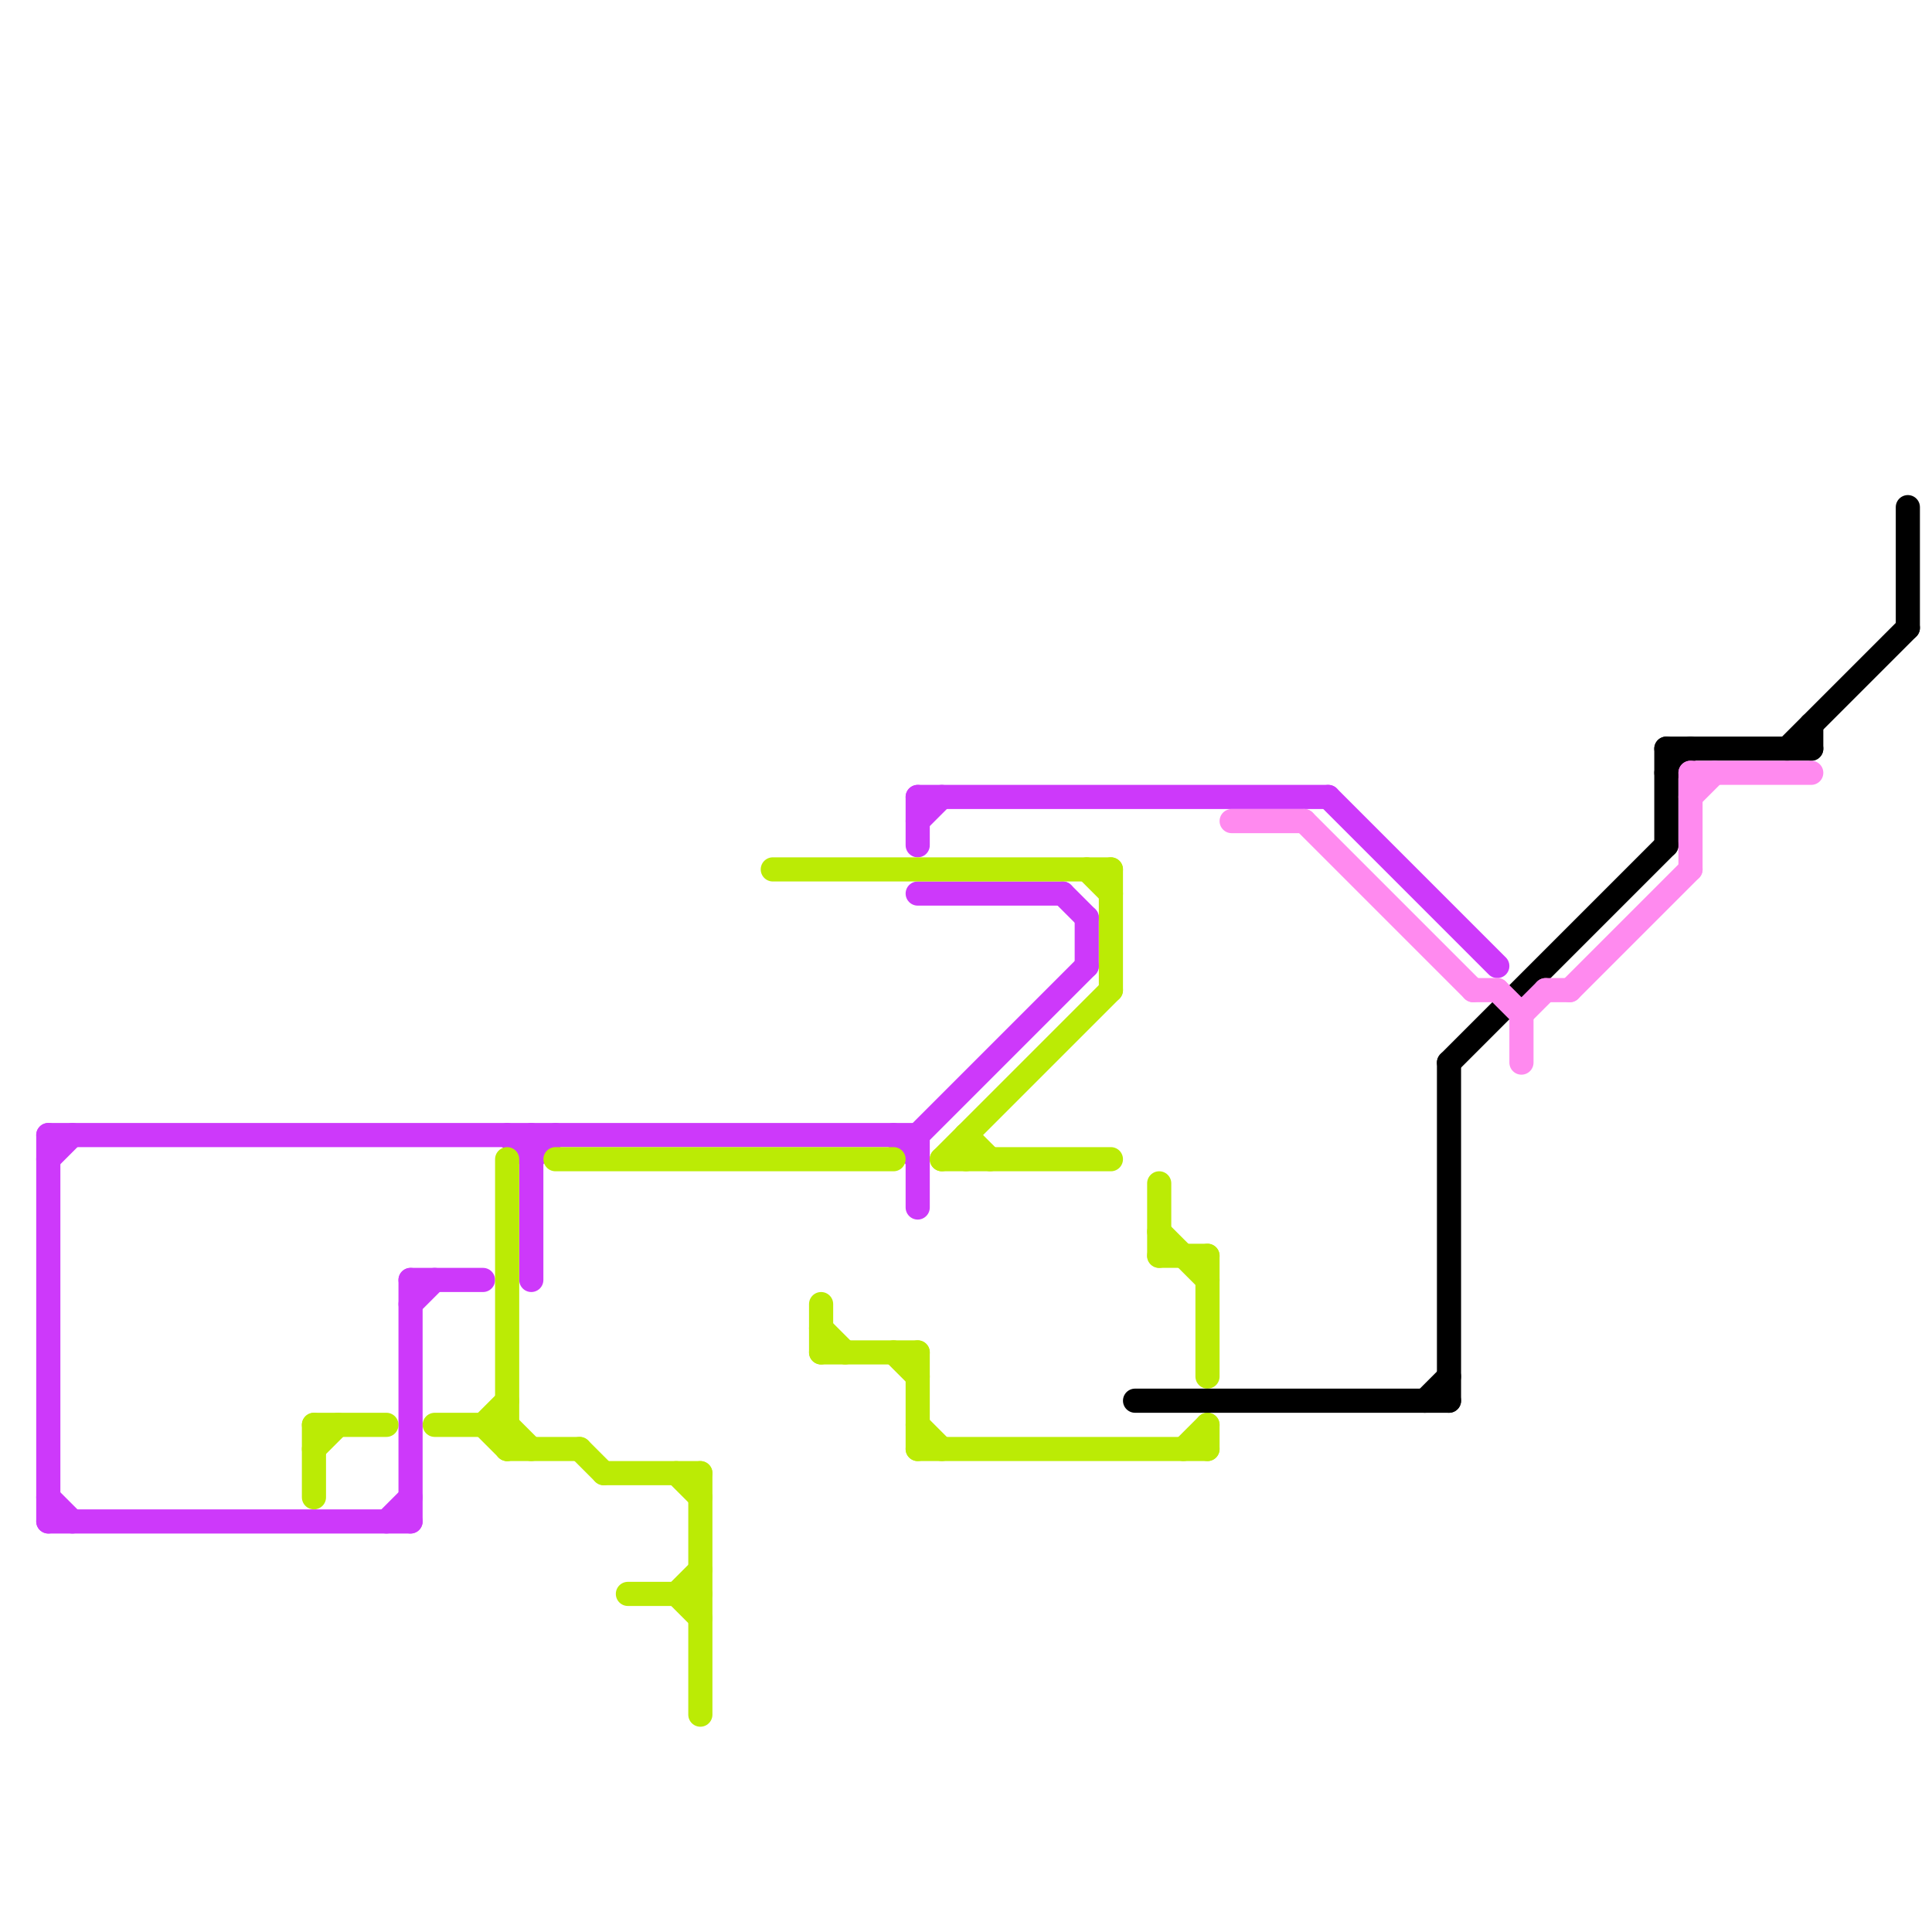 
<svg version="1.1" xmlns="http://www.w3.org/2000/svg" viewBox="0 0 80 80">
<style>text { font: 1px Helvetica; font-weight: 600; white-space: pre; dominant-baseline: central; } line { stroke-width: 1; fill: none; stroke-linecap: round; stroke-linejoin: round; } .c0 { stroke: #cd39fa } .c1 { stroke: #bbeb05 } .c2 { stroke: #000000 } .c3 { stroke: #ff8aef }</style><defs><g id="wm-xf"><circle r="1.2" fill="#000"/><circle r="0.9" fill="#fff"/><circle r="0.6" fill="#000"/><circle r="0.3" fill="#fff"/></g><g id="wm"><circle r="0.6" fill="#000"/><circle r="0.3" fill="#fff"/></g></defs><line class="c0" x1="17" y1="54" x2="18" y2="53"/><line class="c0" x1="45" y1="38" x2="45" y2="40"/><line class="c0" x1="22" y1="47" x2="22" y2="53"/><line class="c0" x1="17" y1="53" x2="20" y2="53"/><line class="c0" x1="38" y1="37" x2="44" y2="37"/><line class="c0" x1="16" y1="63" x2="17" y2="62"/><line class="c0" x1="44" y1="37" x2="45" y2="38"/><line class="c0" x1="2" y1="63" x2="17" y2="63"/><line class="c0" x1="17" y1="53" x2="17" y2="63"/><line class="c0" x1="22" y1="48" x2="23" y2="47"/><line class="c0" x1="37" y1="47" x2="38" y2="48"/><line class="c0" x1="38" y1="47" x2="38" y2="50"/><line class="c0" x1="21" y1="47" x2="22" y2="48"/><line class="c0" x1="2" y1="48" x2="3" y2="47"/><line class="c0" x1="38" y1="47" x2="45" y2="40"/><line class="c0" x1="38" y1="33" x2="55" y2="33"/><line class="c0" x1="38" y1="34" x2="39" y2="33"/><line class="c0" x1="38" y1="33" x2="38" y2="35"/><line class="c0" x1="55" y1="33" x2="62" y2="40"/><line class="c0" x1="2" y1="62" x2="3" y2="63"/><line class="c0" x1="2" y1="47" x2="38" y2="47"/><line class="c0" x1="2" y1="47" x2="2" y2="63"/><line class="c1" x1="28" y1="61" x2="29" y2="62"/><line class="c1" x1="49" y1="60" x2="50" y2="59"/><line class="c1" x1="37" y1="56" x2="38" y2="57"/><line class="c1" x1="34" y1="56" x2="38" y2="56"/><line class="c1" x1="34" y1="54" x2="34" y2="56"/><line class="c1" x1="48" y1="51" x2="50" y2="53"/><line class="c1" x1="40" y1="47" x2="40" y2="48"/><line class="c1" x1="50" y1="52" x2="50" y2="57"/><line class="c1" x1="23" y1="48" x2="37" y2="48"/><line class="c1" x1="13" y1="59" x2="13" y2="62"/><line class="c1" x1="48" y1="52" x2="50" y2="52"/><line class="c1" x1="21" y1="60" x2="24" y2="60"/><line class="c1" x1="20" y1="59" x2="21" y2="58"/><line class="c1" x1="48" y1="49" x2="48" y2="52"/><line class="c1" x1="45" y1="36" x2="46" y2="37"/><line class="c1" x1="25" y1="61" x2="29" y2="61"/><line class="c1" x1="50" y1="59" x2="50" y2="60"/><line class="c1" x1="38" y1="56" x2="38" y2="60"/><line class="c1" x1="38" y1="60" x2="50" y2="60"/><line class="c1" x1="39" y1="48" x2="46" y2="48"/><line class="c1" x1="21" y1="59" x2="22" y2="60"/><line class="c1" x1="28" y1="66" x2="29" y2="65"/><line class="c1" x1="24" y1="60" x2="25" y2="61"/><line class="c1" x1="34" y1="55" x2="35" y2="56"/><line class="c1" x1="26" y1="66" x2="29" y2="66"/><line class="c1" x1="21" y1="48" x2="21" y2="60"/><line class="c1" x1="20" y1="59" x2="21" y2="60"/><line class="c1" x1="13" y1="60" x2="14" y2="59"/><line class="c1" x1="29" y1="61" x2="29" y2="71"/><line class="c1" x1="46" y1="36" x2="46" y2="41"/><line class="c1" x1="39" y1="48" x2="46" y2="41"/><line class="c1" x1="13" y1="59" x2="16" y2="59"/><line class="c1" x1="38" y1="59" x2="39" y2="60"/><line class="c1" x1="28" y1="66" x2="29" y2="67"/><line class="c1" x1="32" y1="36" x2="46" y2="36"/><line class="c1" x1="18" y1="59" x2="21" y2="59"/><line class="c1" x1="40" y1="47" x2="41" y2="48"/><line class="c2" x1="69" y1="31" x2="69" y2="35"/><line class="c2" x1="74" y1="31" x2="79" y2="26"/><line class="c2" x1="69" y1="32" x2="70" y2="31"/><line class="c2" x1="75" y1="30" x2="75" y2="31"/><line class="c2" x1="60" y1="44" x2="69" y2="35"/><line class="c2" x1="59" y1="58" x2="60" y2="57"/><line class="c2" x1="79" y1="21" x2="79" y2="26"/><line class="c2" x1="69" y1="31" x2="75" y2="31"/><line class="c2" x1="47" y1="58" x2="60" y2="58"/><line class="c2" x1="60" y1="44" x2="60" y2="58"/><line class="c3" x1="70" y1="33" x2="71" y2="32"/><line class="c3" x1="70" y1="32" x2="70" y2="36"/><line class="c3" x1="51" y1="34" x2="54" y2="34"/><line class="c3" x1="63" y1="42" x2="64" y2="41"/><line class="c3" x1="63" y1="42" x2="63" y2="44"/><line class="c3" x1="61" y1="41" x2="62" y2="41"/><line class="c3" x1="70" y1="32" x2="75" y2="32"/><line class="c3" x1="65" y1="41" x2="70" y2="36"/><line class="c3" x1="54" y1="34" x2="61" y2="41"/><line class="c3" x1="62" y1="41" x2="63" y2="42"/><line class="c3" x1="64" y1="41" x2="65" y2="41"/>
</svg>
